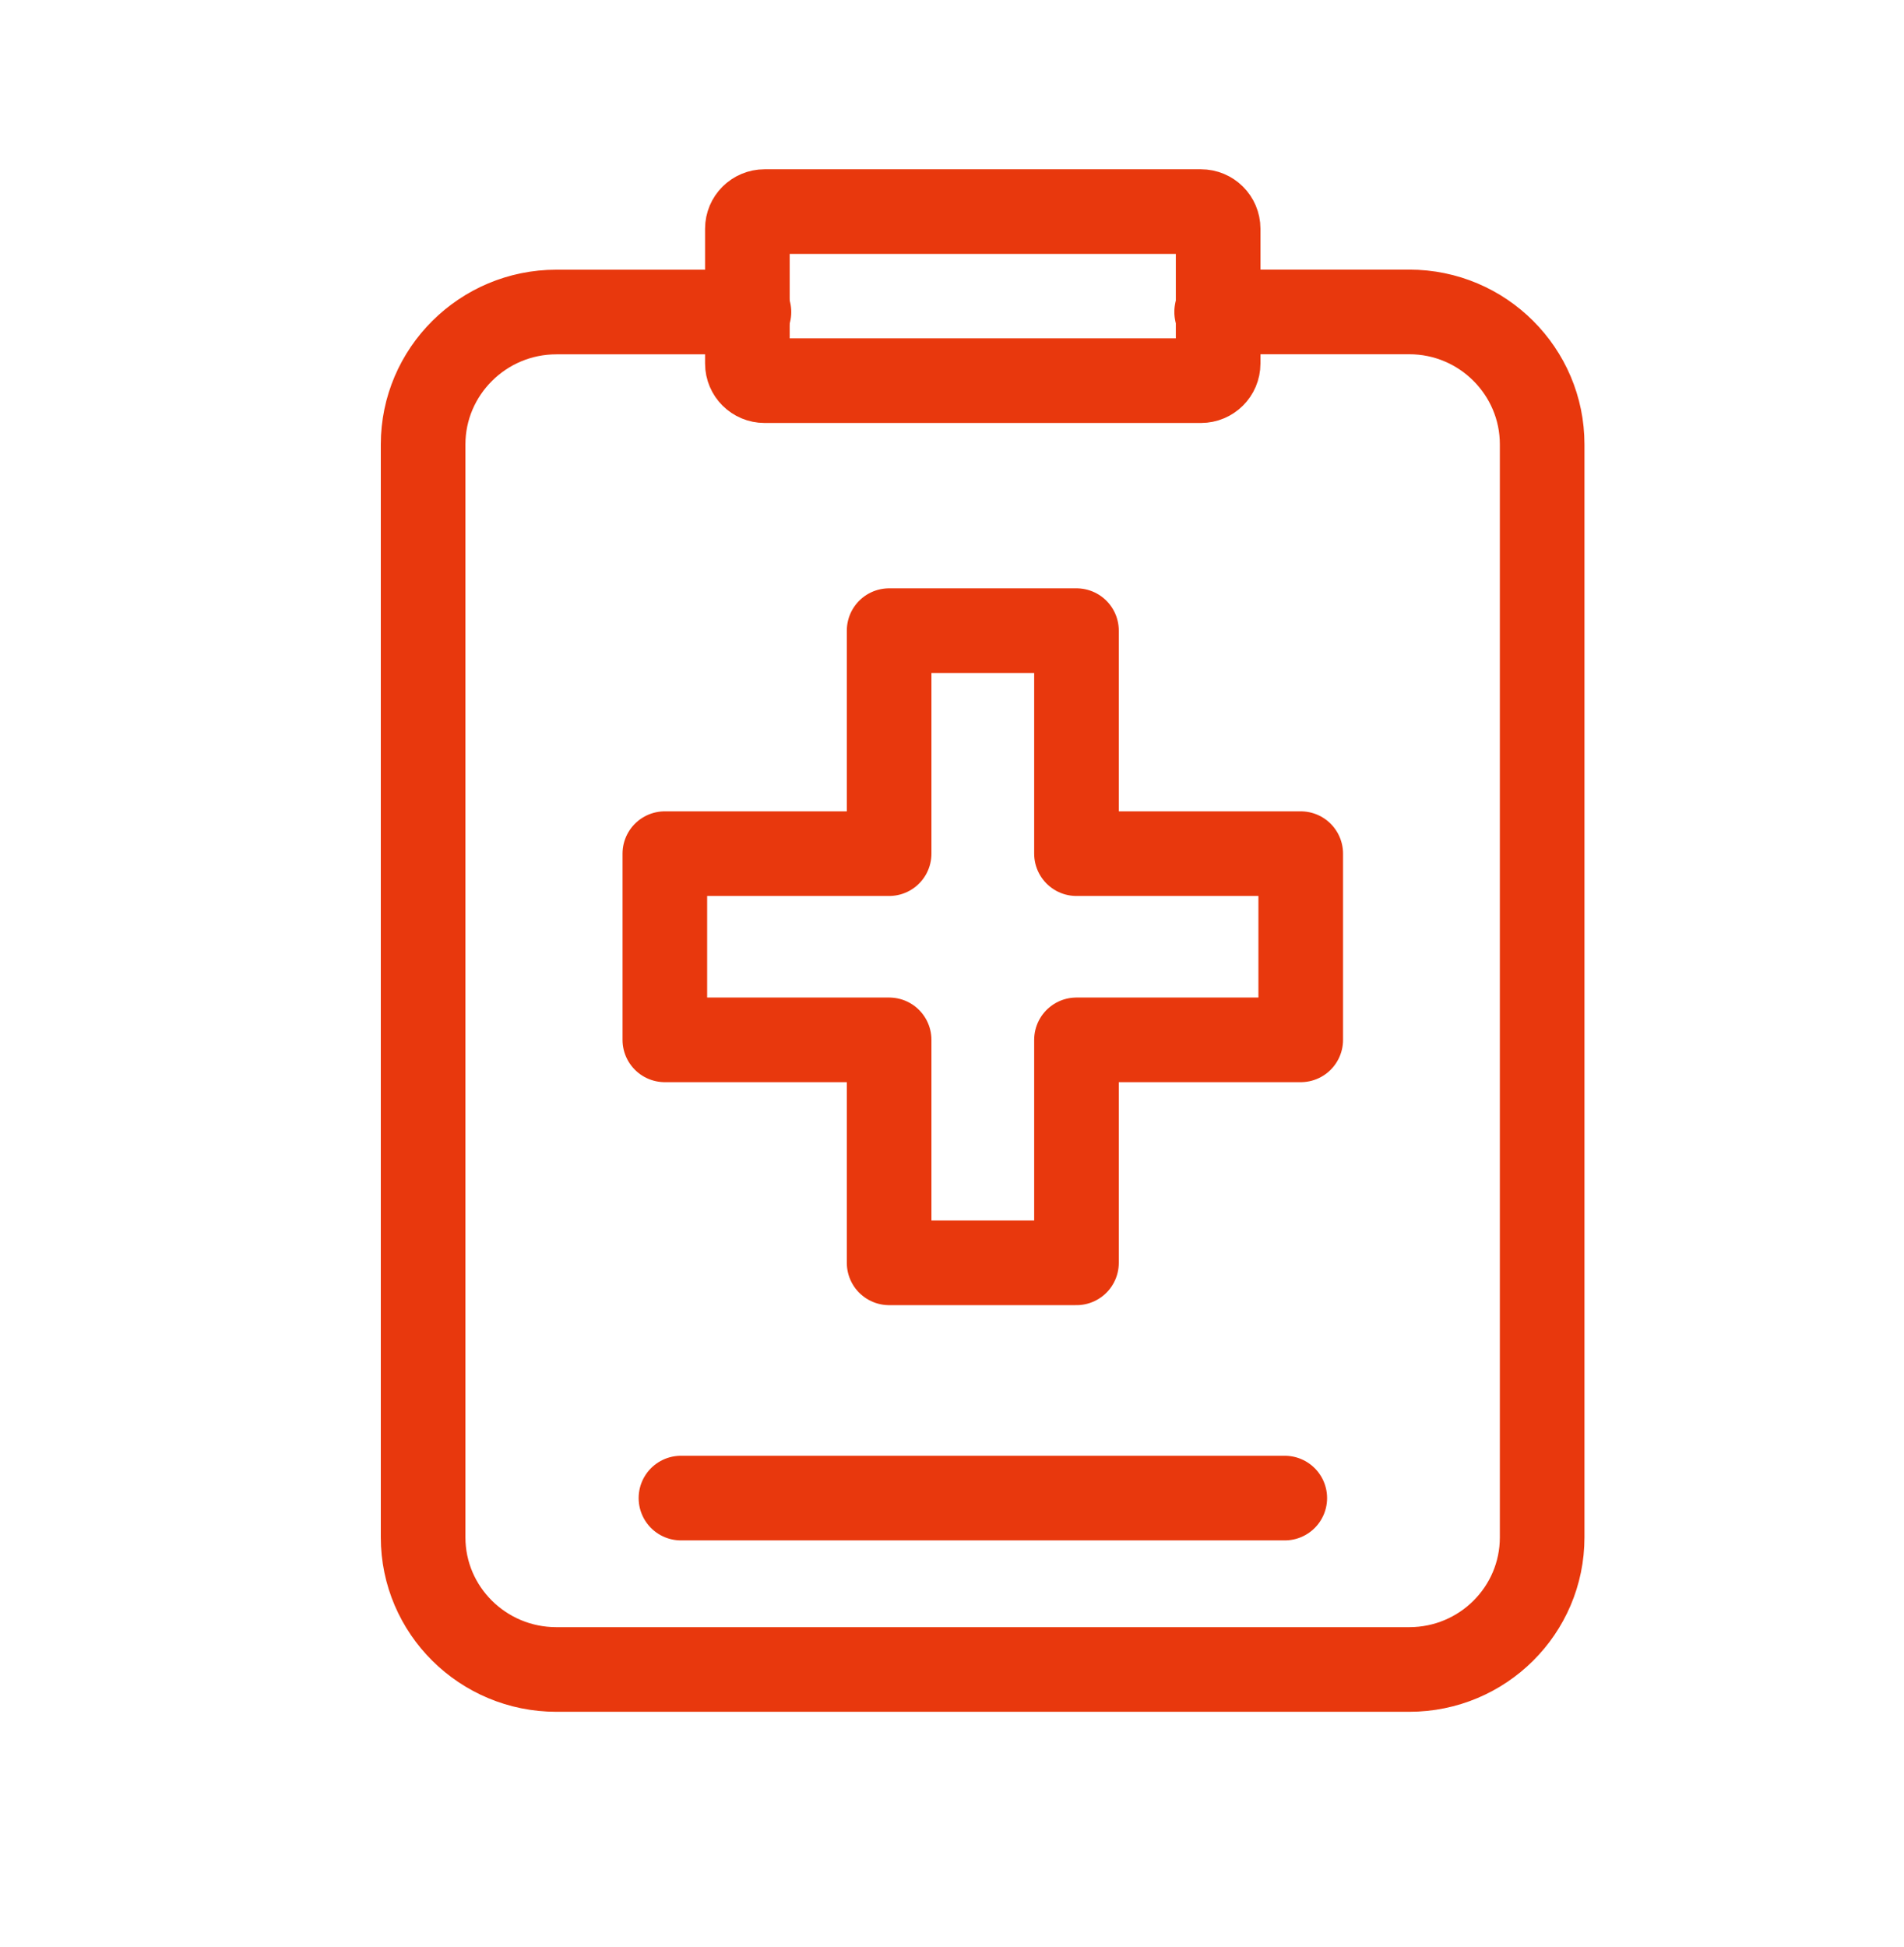 <svg width="45" height="46" viewBox="0 0 45 46" fill="none" xmlns="http://www.w3.org/2000/svg">
<mask id="mask0_4_5014" style="mask-type:alpha" maskUnits="userSpaceOnUse" x="0" y="0" width="45" height="46">
<rect width="45" height="46" fill="#D9D9D9"/>
</mask>
<g mask="url(#mask0_4_5014)">
<path d="M28.755 7.371H33.308C35.042 7.371 36.448 8.778 36.448 10.5V36.328C36.448 38.052 35.042 39.45 33.308 39.45H13.148C11.413 39.45 10 38.052 10 36.328V10.502C10 8.778 11.415 7.373 13.148 7.373H17.701" stroke="#E8380D" stroke-width="2" stroke-linecap="round" stroke-linejoin="round"/>
<path d="M30.742 20.172H25.442V14.902H21.014V20.172H15.713V24.572H21.014V29.841H25.442V24.572H30.742V20.172Z" stroke="#E8380D" stroke-width="2" stroke-linecap="round" stroke-linejoin="round"/>
<path d="M16.094 35.4H30.365" stroke="#E8380D" stroke-width="2" stroke-linecap="round" stroke-linejoin="round"/>
<path d="M28.384 5H18.07C17.846 5 17.664 5.181 17.664 5.404V8.591C17.664 8.814 17.846 8.995 18.07 8.995H28.384C28.608 8.995 28.79 8.814 28.79 8.591V5.404C28.79 5.181 28.608 5 28.384 5Z" stroke="#E8380D" stroke-width="2" stroke-linecap="round" stroke-linejoin="round"/>
</g>
</svg>
